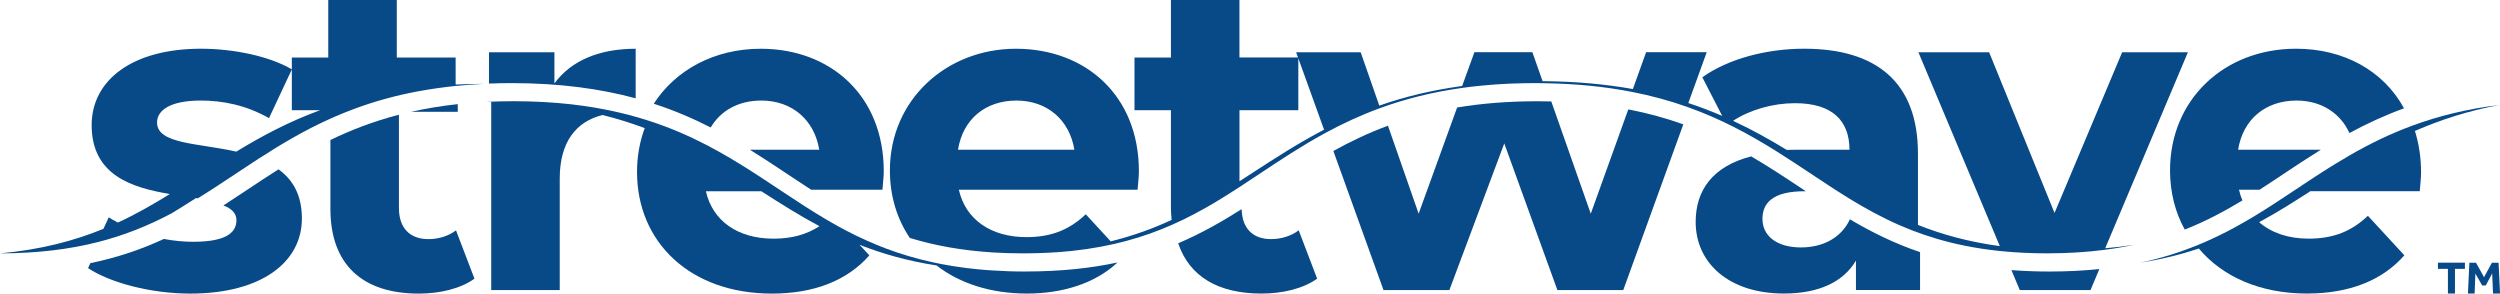 <?xml version="1.0" encoding="UTF-8"?> <svg xmlns="http://www.w3.org/2000/svg" id="Layer_1" version="1.1" viewBox="0 0 794.39 93.28"><!-- Generator: Adobe Illustrator 29.7.1, SVG Export Plug-In . SVG Version: 2.1.1 Build 8) --><path d="M201.99,31.25v-15.76c-11.58,0-20.51,3.77-25.82,11.02v-9.91h-20.79v9.95c2.3-.09,4.65-.14,7.08-.14,15.62,0,28.48,1.84,39.53,4.83ZM694.22,72.95c6.68-2.64,12.63-5.82,18.32-9.26-.46-1.08-.83-2.21-1.09-3.41h6.55c2.49-1.6,4.96-3.24,7.44-4.9,3.93-2.61,7.89-5.24,12.01-7.8h-26.28c1.54-9.63,8.65-15.63,18.56-15.63,7.8,0,13.89,3.92,16.82,10.32,5.32-2.88,11.02-5.55,17.34-7.85-6.55-12.04-19.25-18.94-34.3-18.94-22.88,0-40.05,16.19-40.05,38.65,0,6.96,1.64,13.33,4.68,18.81ZM241.9,31.95c9.77,0,16.88,6.14,18.42,15.63h-22.02c4.11,2.55,8.07,5.18,12,7.8,2.48,1.65,4.95,3.29,7.44,4.9h22.66c.14-1.81.42-4.19.42-5.86,0-24.14-17.02-38.93-39.07-38.93-14.73,0-27.07,6.71-34.01,17.47,6.61,2.15,12.57,4.72,18.09,7.54,3.19-5.39,8.88-8.55,16.06-8.55ZM144.78,26.83v-8.55h-18.7V0h-21.77v18.28h-11.58v16.74h8.98c-10.07,3.69-18.64,8.29-26.63,13.16-12.11-2.74-25.18-2.36-25.18-9.25,0-3.91,4.19-6.98,13.95-6.98,6.84,0,14.23,1.4,21.63,5.58l7.26-15.49c-7.12-4.19-18.56-6.56-28.88-6.56-21.91,0-34.74,10.05-34.74,24.28,0,15.96,12.83,19.87,24.84,21.89-5.24,3.26-10.62,6.35-16.5,9.07-1.02-.53-2-1.07-2.9-1.66l-1.7,3.66c-9.22,3.77-19.76,6.6-32.85,7.79,12.05-.02,22.11-1.33,30.88-3.54h0s.02,0,.02,0c.92-.23,1.82-.48,2.71-.73.17-.05.34-.09.5-.14.81-.23,1.6-.48,2.38-.72.25-.08.5-.15.74-.23.72-.23,1.42-.47,2.12-.72.3-.1.6-.2.9-.31.66-.24,1.31-.48,1.95-.73.24-.09.49-.18.73-.27,0,0,0,0,0,0,4.12-1.61,7.97-3.41,11.64-5.36,2.6-1.57,5.16-3.19,7.71-4.83.18.03.37.06.55.09,3.99-2.45,7.87-5.03,11.79-7.63,2.53-1.68,5.07-3.37,7.65-5.04,0,0,0,0,0,0,.05-.03.09-.05.14-.08,6.88-4.44,14.09-8.75,22.29-12.45.51-.23,1.03-.46,1.55-.69.22-.09.44-.19.66-.28.47-.2.95-.41,1.43-.6.25-.1.5-.2.75-.31.46-.19.92-.37,1.39-.55.27-.1.54-.21.8-.31.46-.18.93-.35,1.39-.53.27-.1.55-.2.82-.3.47-.17.95-.34,1.43-.51.27-.09.55-.19.82-.28.49-.17.99-.33,1.5-.5.27-.09.54-.17.81-.26.52-.17,1.05-.33,1.58-.49.26-.08.52-.16.78-.23.56-.16,1.12-.33,1.69-.48.24-.07.48-.13.72-.2.6-.16,1.22-.32,1.83-.48.21-.05.43-.11.64-.17.66-.17,1.33-.33,2.01-.48.17-.04.35-.08.52-.12.75-.17,1.5-.33,2.26-.49.11-.02.23-.05.34-.07.87-.18,1.75-.35,2.64-.52.01,0,.02,0,.04,0,3.69-.68,7.58-1.24,11.68-1.66h0c2.85-.29,5.79-.51,8.86-.66-.09,0-.18,0-.27,0-2.96,0-5.82.08-8.59.21ZM695.26,16.6h-20.93l-21.49,51.07-20.79-51.07h-22.47l25.88,61.61c-10-1.36-18.45-3.72-26.02-6.74v-22.64c0-22.74-13.26-33.35-36.14-33.35-12,0-24.14,3.21-32.37,9.07l6.31,12.28c-3.41-1.47-6.99-2.85-10.77-4.09l5.85-16.15h-19.26l-4.21,11.71c-8.48-1.53-17.95-2.43-28.69-2.51l-3.24-9.2h-18.42l-3.89,10.73c-9.94,1.35-18.58,3.52-26.33,6.24l-5.92-16.96h-20.51l.6,1.67h-18.61V0h-21.77v18.28h-11.58v16.74h11.58v30.84c0,1.4.09,2.73.22,4.02-5.84,2.71-12.18,5.04-19.35,6.81l-7.93-8.6c-5.16,4.88-10.88,7.26-18.84,7.26-11.44,0-19.4-5.72-21.49-15.07h56.79c.14-1.81.42-4.19.42-5.86,0-24.14-17.02-38.93-39.07-38.93s-40.05,16.19-40.05,38.65c0,8.12,2.24,15.43,6.33,21.47,7.72,2.36,16.44,4.01,26.72,4.63,0,0-.01,0-.02,0,.01,0,.03,0,.04,0,1.46.09,2.95.16,4.47.2.06,0,.11,0,.17,0,1.52.04,3.07.07,4.66.07,1.29,0,2.54-.02,3.78-.05.37,0,.73-.02,1.09-.03.88-.03,1.76-.06,2.62-.1.38-.02.76-.04,1.14-.06.86-.05,1.7-.1,2.54-.16.32-.02.65-.05.97-.07.96-.08,1.9-.16,2.84-.26.17-.02.34-.03.51-.05,12.68-1.35,22.87-4.36,31.82-8.31,0,0,0,0,0,0,4.87-2.15,9.37-4.57,13.7-7.15.02-.01.04-.02.05-.03,2.59-1.55,5.12-3.15,7.64-4.79,0,0,0,0,0,0,2.06-1.34,4.11-2.7,6.17-4.07,6.74-4.48,13.55-9.01,21.09-13.11,1.31-.71,2.65-1.41,4.01-2.1.04-.02.08-.04.12-.06,1.33-.67,2.68-1.32,4.06-1.95.09-.04.18-.09.28-.13,1.38-.63,2.79-1.24,4.23-1.84.07-.03.15-.06.22-.09,1.48-.61,2.99-1.2,4.53-1.76,7.6-2.77,16.07-4.99,25.83-6.37.74-.1,1.49-.2,2.25-.3.27-.03.53-.07.8-.1.71-.08,1.42-.17,2.14-.24.34-.04.68-.07,1.02-.1.95-.09,1.91-.18,2.88-.26.71-.06,1.41-.11,2.13-.16.5-.03,1.02-.06,1.53-.09.67-.04,1.34-.08,2.01-.11.48-.02.96-.04,1.45-.06.77-.03,1.56-.05,2.34-.07.41-.01.82-.02,1.23-.03,1.21-.02,2.44-.04,3.69-.04.86,0,1.69.02,2.53.03,10.57.14,19.85,1.13,28.15,2.75,3.18.62,6.22,1.34,9.13,2.13,0,0,0,0,0,0,2.91.8,5.7,1.67,8.37,2.62,10.73,3.79,19.72,8.69,28.07,13.89,3.97,2.47,7.79,5.02,11.59,7.54,2.48,1.65,4.95,3.29,7.44,4.9,0,0,0,0,0,0,1.5.96,3.01,1.92,4.53,2.85,0,0,0,0,0,0,2.49,1.52,5.02,3,7.64,4.4.03.01.05.03.08.04,2.62,1.4,5.33,2.74,8.17,3.98,0,0,0,0,0,0,9.89,4.32,21.31,7.5,35.92,8.57.04,0,.09,0,.13.01,1.04.08,2.11.14,3.18.19.14,0,.28.02.43.02.99.05,1.99.08,3.01.11.22,0,.43.02.65.02,1.21.03,2.43.04,3.68.04h0c1.53,0,3.01-.03,4.48-.07.4-.01.8-.03,1.2-.04,1.09-.04,2.17-.09,3.23-.15.38-.02.76-.04,1.13-.07,1.17-.08,2.32-.17,3.44-.27.21-.02.42-.04.63-.06,4.83-.46,9.31-1.16,13.49-2.06-2.93.46-6,.83-9.21,1.11l26.29-62.31ZM322.97,31.95c9.77,0,16.88,6.14,18.42,15.63h-36.98c1.53-9.63,8.65-15.63,18.56-15.63ZM397.9,54.98c-1.35.88-2.7,1.75-4.05,2.62v-22.58h18.7v-16.49l8.18,22.68c-8.22,4.28-15.57,9.05-22.83,13.77ZM570.38,47.58c-.91,0-1.78.02-2.64.05-5.35-3.26-10.94-6.4-17.05-9.24,5.35-3.5,12.62-5.6,19.69-5.6,11.72,0,17.3,5.44,17.3,14.79h-17.3Z" fill="#084987"></path><g><path d="M145.46,33.09c-5.3.57-10.22,1.4-14.82,2.43h14.82v-2.43Z" fill="#084987"></path><path d="M136.11,75.98c-5.86,0-9.35-3.49-9.35-9.91v-29.62c-8.13,2.11-15.26,4.88-21.77,8.03v21.88c0,17.86,10.33,26.93,28.05,26.93,6.7,0,13.26-1.53,17.72-4.74l-5.86-15.35c-2.37,1.81-5.58,2.79-8.79,2.79Z" fill="#084987"></path><path d="M88.48,53.81c-3.25,2.06-6.42,4.17-9.56,6.26-2.64,1.76-5.27,3.5-7.92,5.21,2.56,1,4.13,2.42,4.13,4.71,0,4.19-3.77,6.84-13.81,6.84-3.03,0-6.16-.32-9.24-.9-6.91,3.19-14.51,5.86-23.37,7.69l-.73,1.58c6.98,4.6,19.81,8.09,32.51,8.09,22.46,0,35.44-9.91,35.44-23.86,0-7.6-2.99-12.42-7.44-15.62Z" fill="#084987"></path><path d="M639.14,85.83l2.66,6.34h22.47l2.81-6.67c-4.9.5-10.15.78-15.83.78-4.27,0-8.29-.16-12.11-.45Z" fill="#084987"></path><path d="M572.31,78.63c-7.67,0-12.28-3.63-12.28-9.07,0-5.02,3.21-8.79,13.39-8.79h.39c-.35-.23-.7-.46-1.05-.7-5.28-3.51-10.61-7.05-16.32-10.38-12.35,3.2-17.63,10.87-17.63,20.84,0,12.98,10.47,22.74,28.05,22.74,11.02,0,18.84-3.63,22.88-10.46v9.35h20.37v-12.04c-8.32-2.82-15.52-6.43-22.29-10.43-2.79,5.99-8.73,8.93-15.52,8.93Z" fill="#084987"></path><path d="M794.39,33.33c-10.56,1.27-19.59,3.57-27.62,6.51,0,0,0,0,0,0-.13.05-.26.1-.4.15-.66.25-1.32.49-1.97.75-.2.08-.4.16-.6.23-.78.31-1.56.63-2.32.95-.03.01-.06.02-.09.04-.84.35-1.67.72-2.49,1.08-.09.04-.17.08-.26.12-.7.32-1.4.64-2.09.97-.15.07-.31.15-.46.22-.68.33-1.35.66-2.02.99-.09.04-.17.09-.26.13-1.54.77-3.04,1.57-4.51,2.38-.12.07-.24.13-.36.2-.62.35-1.24.69-1.86,1.05-.11.07-.23.13-.34.2-1.44.83-2.85,1.67-4.24,2.52-.09.05-.18.11-.27.16-.6.37-1.19.73-1.78,1.1-.14.08-.27.17-.41.25-.6.38-1.2.76-1.79,1.14-.07.04-.14.09-.21.13-.68.44-1.36.88-2.04,1.32-.05.03-.11.07-.16.1-.6.39-1.2.78-1.79,1.17-.17.11-.33.22-.5.33-.51.34-1.02.67-1.53,1.01-.15.1-.3.2-.45.3-.62.41-1.24.82-1.86,1.24-4.52,3.01-8.98,5.97-13.62,8.77t0,0c-.11.07-.23.13-.34.2-.72.43-1.45.86-2.18,1.28-.29.17-.58.33-.86.49-.59.34-1.18.67-1.78,1-.3.17-.6.33-.91.5-.73.4-1.47.79-2.22,1.18-.16.08-.31.16-.47.24-.85.44-1.72.87-2.59,1.29-.32.16-.65.31-.98.46-.61.29-1.22.57-1.84.85-.35.16-.7.31-1.05.47-.73.32-1.47.63-2.22.94-.22.09-.44.19-.66.28-5.39,2.18-11.24,4.04-17.78,5.43,6.81-1.08,12.89-2.61,18.49-4.48,7.44,8.87,19.36,14.3,34.32,14.3,13.54,0,24-4.19,30.98-12.14l-11.58-12.56c-5.16,4.88-10.88,7.26-18.84,7.26-6.53,0-11.91-1.89-15.72-5.23,5.66-3.06,10.96-6.4,16.27-9.84h34.76c.14-1.81.42-4.19.42-5.86,0-4.82-.69-9.26-1.95-13.29,7.89-3.45,16.68-6.36,27.01-8.29Z" fill="#084987"></path><path d="M325.85,86.28c-3.77,0-7.33-.13-10.75-.36-.62-.04-1.25-.08-1.86-.13-.73-.06-1.45-.12-2.17-.19-.72-.07-1.43-.14-2.13-.22-.69-.08-1.37-.15-2.05-.24-.45-.06-.88-.12-1.32-.18-.66-.09-1.32-.19-1.97-.29-.39-.06-.78-.12-1.16-.18-.79-.13-1.57-.27-2.34-.41-.22-.04-.45-.08-.68-.12-1.01-.19-2.01-.4-2.99-.61-10.67-2.32-19.5-5.86-27.52-10.06-.9-.47-1.8-.96-2.68-1.44-.18-.1-.35-.2-.53-.29-.9-.5-1.79-1.01-2.68-1.53-5.01-2.93-9.78-6.07-14.59-9.27h0c-.35-.23-.7-.47-1.05-.7-1.5-1-3.01-2-4.53-3-.05-.03-.11-.07-.16-.1-4.64-3.05-9.39-6.07-14.48-8.89,0,0,0,0,0,0-1.23-.68-2.48-1.36-3.75-2.02h0s0,0,0,0c-5.66-2.93-11.77-5.59-18.6-7.78,0,0-.01,0-.02,0-3.83-1.23-7.89-2.3-12.23-3.2-.26-.05-.53-.11-.79-.16-.92-.18-1.86-.36-2.8-.53-.32-.06-.63-.11-.95-.17-.98-.17-1.98-.32-2.99-.47-.26-.04-.51-.08-.76-.11-1.29-.18-2.59-.35-3.92-.5-.04,0-.07,0-.11-.01-1.25-.14-2.52-.26-3.82-.37-.4-.03-.8-.06-1.2-.09-.96-.07-1.93-.14-2.91-.2-.47-.03-.95-.05-1.43-.08-.99-.05-1.99-.09-3-.12-.45-.01-.89-.03-1.34-.04-1.45-.04-2.92-.06-4.42-.06-1.37,0-2.72.02-4.05.05-.39,0-.78.02-1.17.04-.62.02-1.25.03-1.86.06h0c-.51.03-1.02.04-1.52.07.52,0,1.01.01,1.52.02v59.77h21.77v-35.44c0-11.64,5.23-18.12,13.59-20.18,4.78,1.19,9.23,2.59,13.41,4.16-1.57,4.26-2.44,8.93-2.44,13.93,0,22.33,16.88,38.65,42.84,38.65,13.53,0,24-4.19,30.98-12.14l-3.11-3.37c7.2,2.84,15.18,5.13,24.46,6.57,7.29,5.64,17.1,8.93,28.74,8.93s21.87-3.4,28.77-9.88c-8.43,1.82-18,2.87-29.22,2.87ZM245.79,75.84c-11.44,0-19.39-5.72-21.49-15.07h17.62c6.05,3.88,12.03,7.68,18.47,11.11-4.11,2.64-8.75,3.96-14.61,3.96Z" fill="#084987"></path><path d="M403.88,75.98c-5.74,0-9.19-3.35-9.34-9.52-6.3,3.98-12.82,7.72-20.16,10.84,3.55,10.61,12.79,15.98,26.43,15.98,6.7,0,13.26-1.53,17.72-4.74l-5.86-15.35c-2.37,1.81-5.58,2.79-8.79,2.79Z" fill="#084987"></path><path d="M505.47,67.89l-12.54-35.66c-1.44-.03-2.9-.06-4.39-.06-9.49,0-17.92.72-25.53,1.99l-12.23,33.73-9.75-27.95c-6.32,2.34-12.02,5.08-17.35,8.03l15.94,44.2h20.93l17.44-46.6,16.88,46.6h20.93l19.08-52.65c-5.33-1.91-11.11-3.53-17.48-4.76l-11.92,33.13Z" fill="#084987"></path></g><g><path d="M777.85,85.43h-3.18v-1.96h8.57v1.96h-3.16v7.85h-2.24v-7.85Z" fill="#084987"></path><path d="M784.66,83.48h2.1l2.56,4.6,2.5-4.6h2.12l.46,9.81h-2.22l-.28-6.41-2.03,3.82h-1.15l-2.15-3.78-.25,6.37h-2.12l.46-9.81Z" fill="#084987"></path></g></svg> 